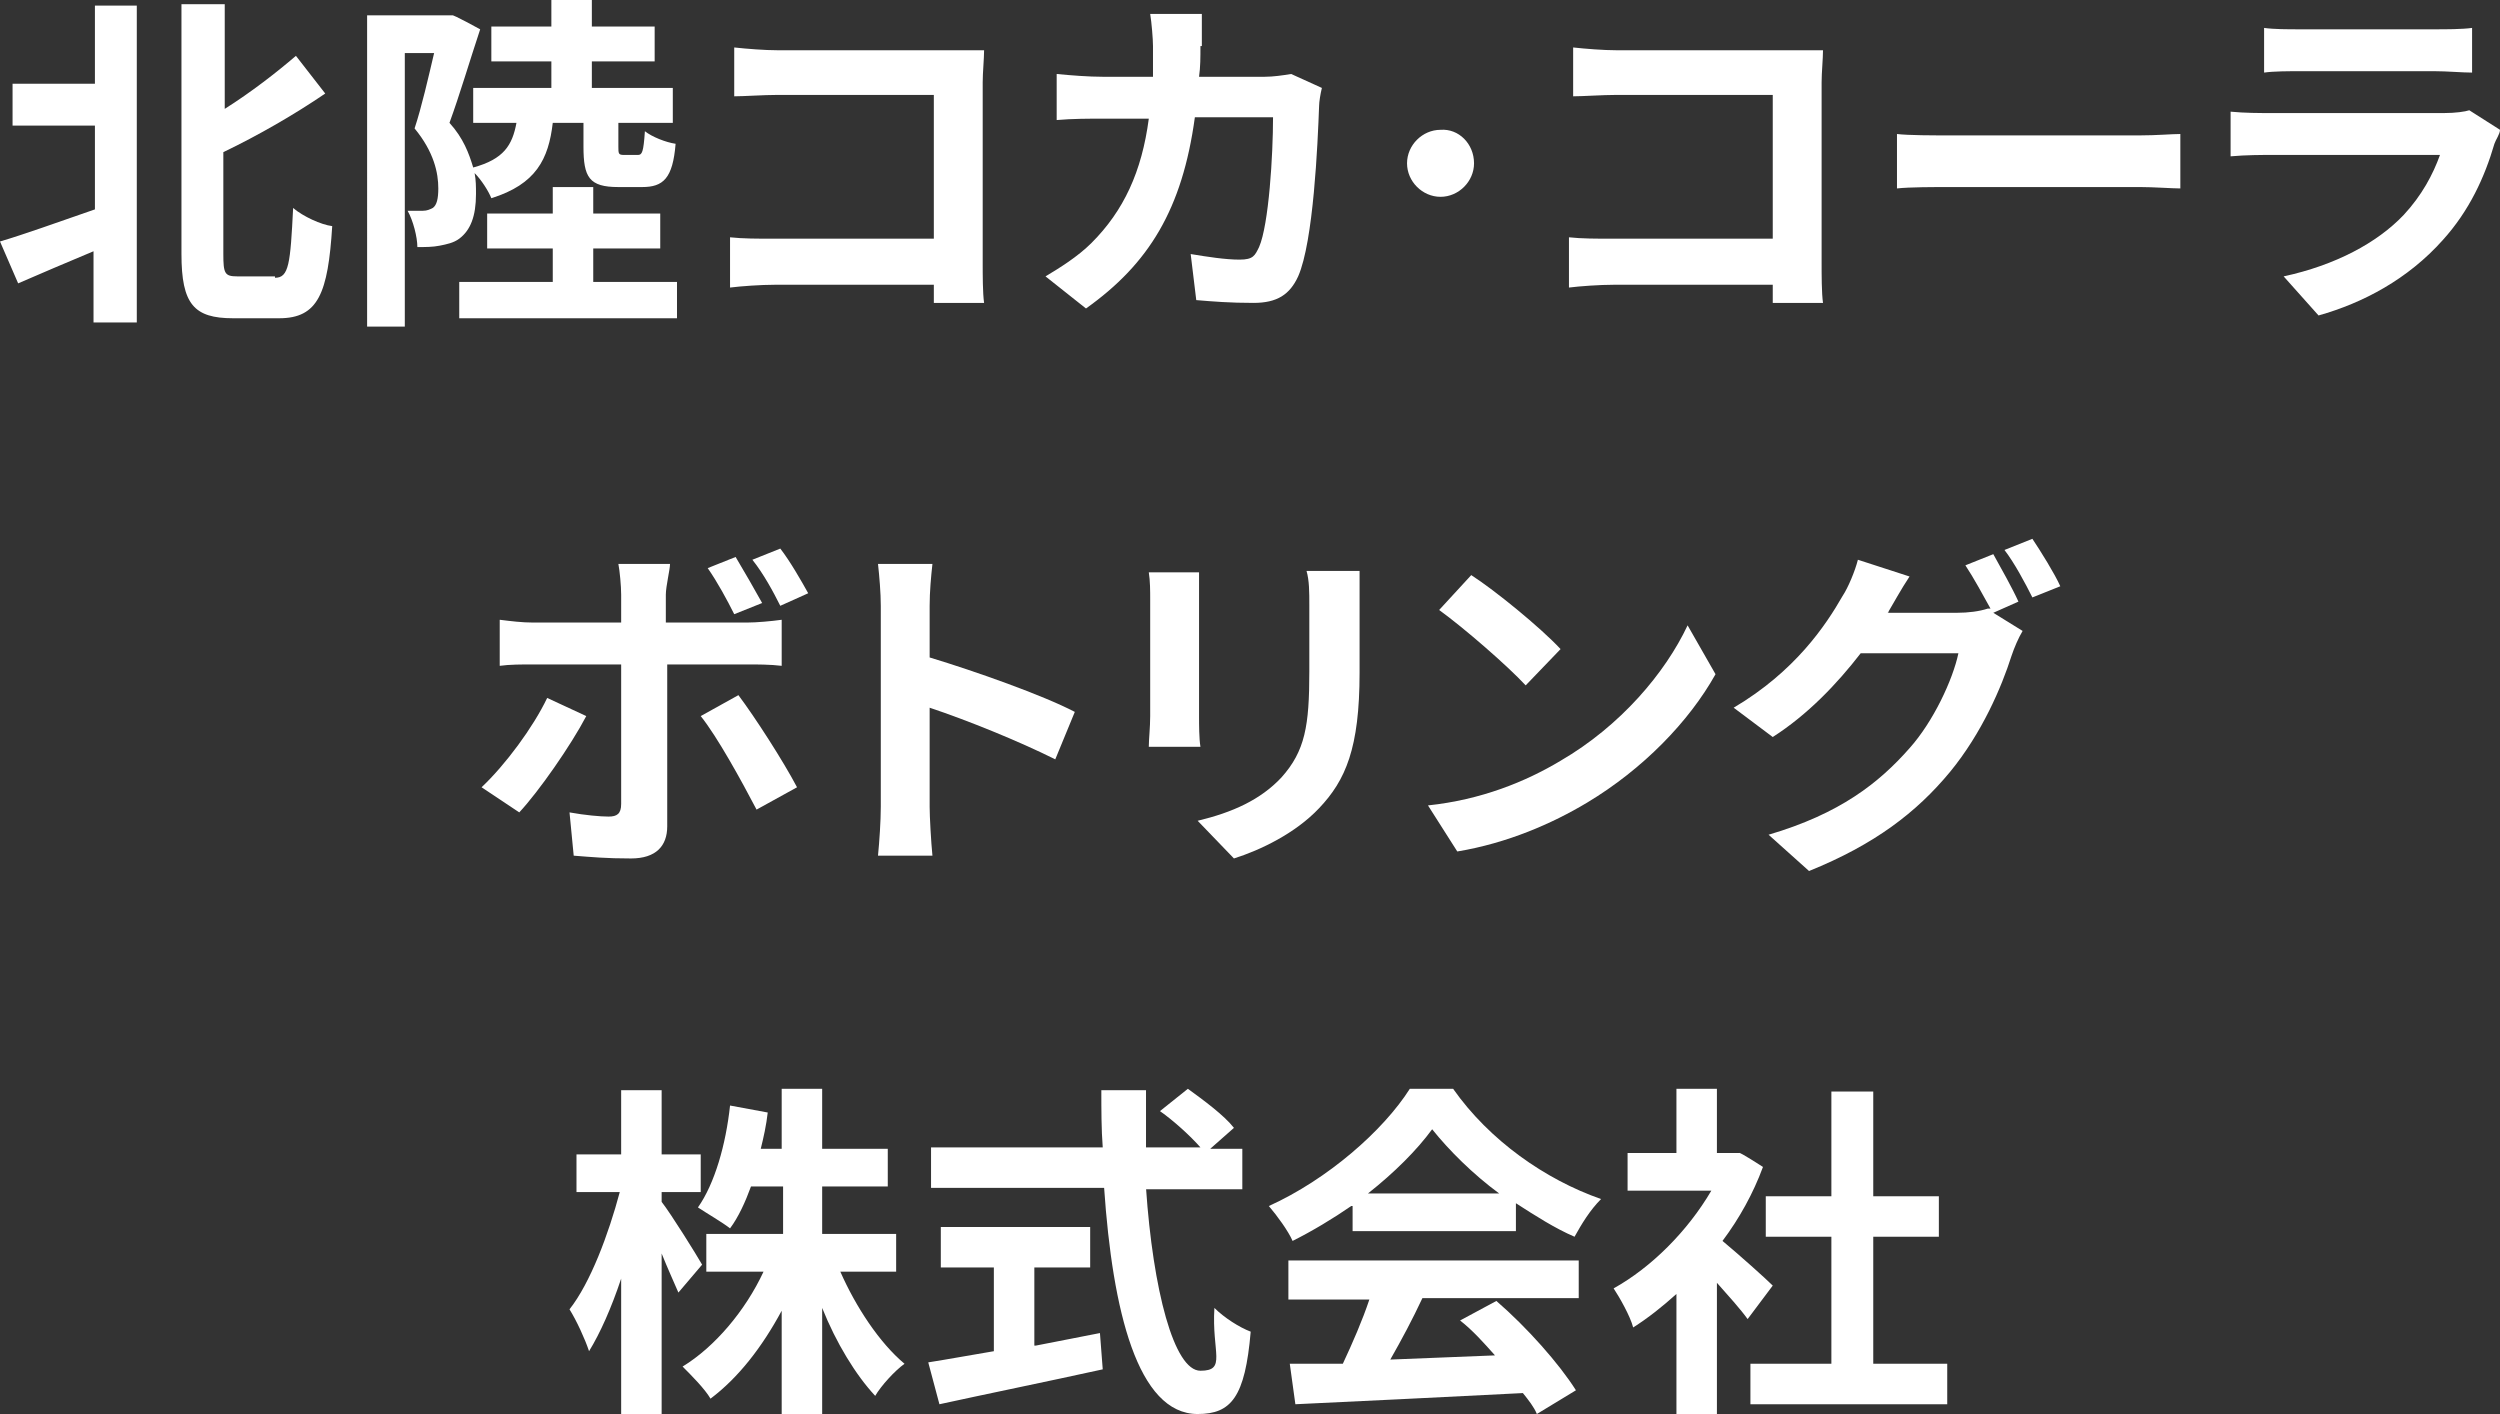 <?xml version="1.0" encoding="UTF-8"?>
<svg id="_レイヤー_1" data-name="レイヤー_1" xmlns="http://www.w3.org/2000/svg" version="1.1" xmlns:xlink="http://www.w3.org/1999/xlink" viewBox="0 0 179.1 101.3">
  <rect x="0" y="0" width="179.1" height="101.3" fill="#333333" stroke="none"/>
  <!-- Generator: Adobe Illustrator 29.2.1, SVG Export Plug-In . SVG Version: 2.1.0 Build 116)  -->
  <defs>
    <style>
      .st0 {
        fill: #fff;
      }
    </style>
  </defs>
  <path class="st0" d="M6.7.4h3.1v22.7h-3.1v-5.1c-1.9.8-3.8,1.6-5.4,2.3l-1.3-3c1.7-.5,4.2-1.4,6.8-2.3v-6H.9v-3h5.9V.4h-.1ZM19.7,19.9c1,0,1.1-1,1.3-5,.7.6,2,1.2,2.8,1.3-.3,4.8-1,6.6-3.8,6.6h-3.3c-2.8,0-3.7-1-3.7-4.6V.3h3.1v7.5c1.9-1.2,3.7-2.6,5.1-3.8l2.1,2.7c-2.2,1.5-4.8,3-7.3,4.2v7.3c0,1.4.1,1.6,1,1.6h2.7Z"/>
  <path class="st0" d="M39.6,8.8c-.3,2.6-1.2,4.4-4.4,5.4-.2-.5-.7-1.3-1.2-1.8.1.5.1,1,.1,1.5,0,1.6-.4,2.6-1.2,3.2-.4.3-.9.4-1.4.5s-1,.1-1.6.1c0-.7-.3-1.9-.7-2.6h1.1c.3,0,.5-.1.7-.2.3-.2.4-.7.4-1.4,0-1.1-.3-2.6-1.7-4.3.5-1.5,1-3.7,1.4-5.4h-2.1v19.6h-2.7V1.1h6.1c0-.1,2,1,2,1-.7,2.1-1.5,4.8-2.2,6.7,1,1.1,1.4,2.2,1.7,3.2,2.2-.6,2.8-1.6,3.1-3.2h-3.1v-2.5h5.6v-1.9h-4.3V1.9h4.3V0h2.9v1.9h4.5v2.5h-4.5v1.9h5.8v2.5h-3.9v1.7c0,.5,0,.6.4.6h1c.3,0,.4-.2.5-1.7.5.4,1.5.8,2.2.9-.2,2.5-.9,3.1-2.4,3.1h-1.7c-2.1,0-2.5-.7-2.5-2.9v-1.7h-2.2ZM48.5,20.2v2.6h-15.6v-2.6h6.7v-2.4h-4.7v-2.5h4.7v-1.9h2.9v1.9h4.8v2.5h-4.8v2.4h6Z"/>
  <path class="st0" d="M55.7,3.6h14.8c0,.6-.1,1.6-.1,2.3v12.9c0,.9,0,2.2.1,2.9h-3.6v-1.3h-11.4c-1,0-2.4.1-3.2.2v-3.6c.9.1,2,.1,3.1.1h11.5V6.8h-11.2c-1,0-2.4.1-3.1.1v-3.5c.9.1,2.2.2,3.1.2Z"/>
  <path class="st0" d="M86,3.3c0,.8,0,1.5-.1,2.2h4.7c.6,0,1.3-.1,1.9-.2l2.2,1c-.1.4-.2,1-.2,1.3-.1,2.7-.4,9.7-1.5,12.2-.6,1.3-1.5,1.9-3.2,1.9s-2.9-.1-4.1-.2l-.4-3.3c1.2.2,2.5.4,3.5.4s1.1-.3,1.4-.9c.7-1.6,1-6.6,1-9.3h-5.6c-.9,6.6-3.3,10.5-7.8,13.7l-2.9-2.3c1-.6,2.3-1.4,3.3-2.4,2.3-2.3,3.6-5.1,4.1-8.9h-3.3c-.9,0-2.2,0-3.3.1v-3.3c1,.1,2.3.2,3.3.2h3.6v-2.2c0-.5-.1-1.7-.2-2.3h3.7c0,.7,0,1.7,0,2.3Z"/>
  <path class="st0" d="M105.6,11.7c0,1.3-1.1,2.4-2.4,2.4s-2.4-1.1-2.4-2.4,1.1-2.4,2.4-2.4c1.3-.1,2.4,1,2.4,2.4Z"/>
  <path class="st0" d="M115.8,3.6h14.8c0,.6-.1,1.6-.1,2.3v12.9c0,.9,0,2.2.1,2.9h-3.6v-1.3h-11.4c-1,0-2.4.1-3.2.2v-3.6c.9.1,2,.1,3.1.1h11.5V6.8h-11.2c-1,0-2.4.1-3.1.1v-3.5c.9.1,2.2.2,3.1.2Z"/>
  <path class="st0" d="M139.8,9.7h13.5c1.2,0,2.3-.1,2.9-.1v3.9c-.6,0-1.9-.1-2.9-.1h-13.4c-1.4,0-3.1,0-4,.1v-3.9c.8.1,2.6.1,3.9.1Z"/>
  <path class="st0" d="M178.7,10.3c-.7,2.4-1.8,4.8-3.7,6.9-2.5,2.8-5.7,4.5-8.9,5.4l-2.5-2.8c3.7-.8,6.7-2.4,8.6-4.4,1.3-1.4,2.1-2.9,2.6-4.3h-12.1c-.6,0-1.8,0-2.9.1v-3.2c1,.1,2.1.1,2.9.1h12.4c.8,0,1.5-.1,1.8-.2l2.2,1.4c0,.3-.3.7-.4,1ZM164.8,2.1h9.6c.8,0,2,0,2.7-.1v3.2c-.7,0-1.8-.1-2.7-.1h-9.6c-.8,0-1.9,0-2.6.1V2c.7.1,1.7.1,2.6.1Z"/>
  <path class="st0" d="M37.2,58.2l-2.7-1.8c1.7-1.6,3.7-4.3,4.7-6.4l2.8,1.3c-1.1,2.1-3.4,5.4-4.8,6.9ZM47.7,42.6v2h5.8c.7,0,1.8-.1,2.5-.2v3.3c-.8-.1-1.8-.1-2.4-.1h-5.8v11.6c0,1.4-.8,2.3-2.6,2.3s-2.8-.1-4.1-.2l-.3-3.1c1.1.2,2.2.3,2.8.3s.9-.2.9-.9v-10h-6.3c-.8,0-1.7,0-2.4.1v-3.3c.8.1,1.6.2,2.4.2h6.3v-2c0-.6-.1-1.7-.2-2.2h3.7c0,.4-.3,1.6-.3,2.2ZM57.1,56.4l-2.9,1.6c-1.1-2.1-2.8-5.2-4-6.7l2.7-1.5c1.2,1.6,3.2,4.7,4.2,6.6ZM54.6,43.2l-2,.8c-.5-1-1.2-2.3-1.9-3.3l2-.8c.6,1,1.4,2.4,1.9,3.3ZM57.9,42.5l-2,.9c-.5-1-1.2-2.3-2-3.3l2-.8c.7.9,1.5,2.3,2,3.2Z"/>
  <path class="st0" d="M63.1,43.4c0-.9-.1-2.1-.2-3h3.9c-.1.9-.2,2-.2,3v3.7c3.3,1,8.1,2.7,10.4,3.9l-1.4,3.4c-2.6-1.3-6.3-2.8-9-3.7v7.1c0,.7.1,2.5.2,3.5h-3.9c.1-1,.2-2.5.2-3.5v-14.4Z"/>
  <path class="st0" d="M85.9,42.9v8.4c0,.6,0,1.6.1,2.2h-3.7c0-.5.1-1.4.1-2.2v-8.4c0-.5,0-1.3-.1-1.9h3.6v1.9ZM97.4,43.3v4.9c0,5.4-1,7.7-2.9,9.7-1.7,1.8-4.2,3-6.1,3.6l-2.6-2.7c2.5-.6,4.5-1.5,6-3.1,1.7-1.9,2-3.7,2-7.6v-4.7c0-1,0-1.8-.2-2.5h3.8c0,.6,0,1.4,0,2.4Z"/>
  <path class="st0" d="M111.8,54.5c4.3-2.5,7.5-6.3,9.1-9.7l2,3.5c-1.9,3.4-5.2,6.8-9.2,9.2-2.5,1.5-5.7,2.9-9.3,3.5l-2.1-3.3c3.8-.4,7-1.7,9.5-3.2ZM111.8,46.5l-2.5,2.6c-1.3-1.4-4.4-4.1-6.2-5.4l2.3-2.5c1.7,1.1,4.9,3.7,6.4,5.3Z"/>
  <path class="st0" d="M144.6,43.1l-1.8.8,2.1,1.3c-.3.5-.6,1.2-.8,1.8-.7,2.2-2.1,5.5-4.4,8.3-2.4,2.9-5.4,5.2-10.1,7.1l-2.9-2.6c5.1-1.5,7.9-3.7,10.1-6.2,1.7-1.9,3.1-4.9,3.5-6.8h-7c-1.7,2.2-3.8,4.4-6.3,6l-2.8-2.1c4.4-2.6,6.6-5.9,7.8-8,.4-.6.9-1.8,1.1-2.6l3.7,1.2c-.6.9-1.2,2-1.5,2.5q0,.1-.1.1h5c.8,0,1.6-.1,2.2-.3h.2c-.5-.9-1.2-2.2-1.8-3.1l2-.8c.5.9,1.4,2.5,1.8,3.4ZM147.6,42l-2,.8c-.5-1-1.3-2.5-2-3.4l2-.8c.6.9,1.6,2.5,2,3.4Z"/>
  <path class="st0" d="M48.6,92.6c-.3-.7-.8-1.8-1.2-2.8v11.5h-2.9v-9.7c-.7,2.1-1.5,3.9-2.3,5.2-.3-.9-.9-2.2-1.4-3,1.5-1.9,2.8-5.4,3.6-8.4h-3.1v-2.7h3.2v-4.6h2.9v4.6h2.8v2.7h-2.8v.7c.7.9,2.5,3.8,2.9,4.5l-1.7,2ZM60.2,91.1c1.1,2.5,2.8,5.1,4.6,6.6-.7.5-1.7,1.6-2.1,2.3-1.4-1.5-2.8-3.8-3.8-6.3v7.6h-2.9v-7.4c-1.4,2.6-3.1,4.8-5.1,6.3-.4-.7-1.4-1.7-2-2.3,2.3-1.4,4.5-4,5.8-6.8h-4.1v-2.7h5.5v-3.4h-2.3c-.4,1.1-.9,2.2-1.5,3-.5-.4-1.7-1.1-2.3-1.5,1.2-1.7,2-4.5,2.3-7.3l2.7.5c-.1.9-.3,1.8-.5,2.6h1.5v-4.3h2.9v4.3h4.7v2.7h-4.7v3.4h5.3v2.7h-4Z"/>
  <path class="st0" d="M82.1,85.1c.5,7.3,2,13.1,3.9,13.1s.8-1.3,1-4.5c.7.7,1.8,1.4,2.6,1.7-.4,4.7-1.4,5.9-3.8,5.9-4.3,0-6.1-7.4-6.7-16.2h-12.4v-2.9h12.3c-.1-1.3-.1-2.7-.1-4.1h3.2v4.1h3.9c-.7-.8-1.9-1.9-2.9-2.6l2-1.6c1.1.8,2.6,1.9,3.3,2.8l-1.7,1.5h2.3v2.9h-6.9ZM74.2,96.4c1.5-.3,3.1-.6,4.6-.9l.2,2.6c-4.1.9-8.5,1.8-11.7,2.5l-.8-3c1.3-.2,2.9-.5,4.7-.8v-6h-3.8v-2.9h10.7v2.9h-4v5.6h.1Z"/>
  <path class="st0" d="M96.8,86.4c-1.3.9-2.8,1.8-4.2,2.5-.3-.7-1.1-1.8-1.7-2.5,4.2-1.9,8.2-5.4,10.1-8.4h3.1c2.6,3.7,6.6,6.5,10.6,7.9-.8.8-1.4,1.8-1.9,2.7-1.4-.6-2.8-1.5-4.2-2.4v2h-11.7v-1.8h-.1ZM92.4,90.3h20.7v2.7h-11.2c-.7,1.5-1.5,3-2.3,4.4,2.4-.1,5-.2,7.5-.3-.8-.9-1.6-1.8-2.5-2.5l2.6-1.4c2.2,1.9,4.5,4.5,5.7,6.4l-2.8,1.7c-.2-.5-.6-1-1-1.5-5.9.3-12,.6-16.3.8l-.4-2.9h3.8c.7-1.5,1.4-3.1,1.9-4.6h-5.8v-2.8h0ZM107.4,85.5c-1.9-1.4-3.6-3.1-4.8-4.6-1.1,1.5-2.7,3.1-4.6,4.6h9.4Z"/>
  <path class="st0" d="M125.2,94.5c-.5-.7-1.4-1.7-2.2-2.6v9.4h-2.9v-8.6c-1,.9-2,1.7-3.1,2.4-.2-.8-1-2.2-1.4-2.8,2.7-1.5,5.3-4.1,7-7h-6v-2.7h3.5v-4.6h2.9v4.6h1.6c0-.1,1.7,1,1.7,1-.7,1.9-1.7,3.7-2.9,5.3,1.2,1,3.1,2.7,3.6,3.2l-1.8,2.4ZM139.5,97.7v2.9h-14.1v-2.9h5.8v-9.1h-4.7v-2.9h4.7v-7.5h3v7.5h4.7v2.9h-4.7v9.1h5.3Z"/>
</svg>